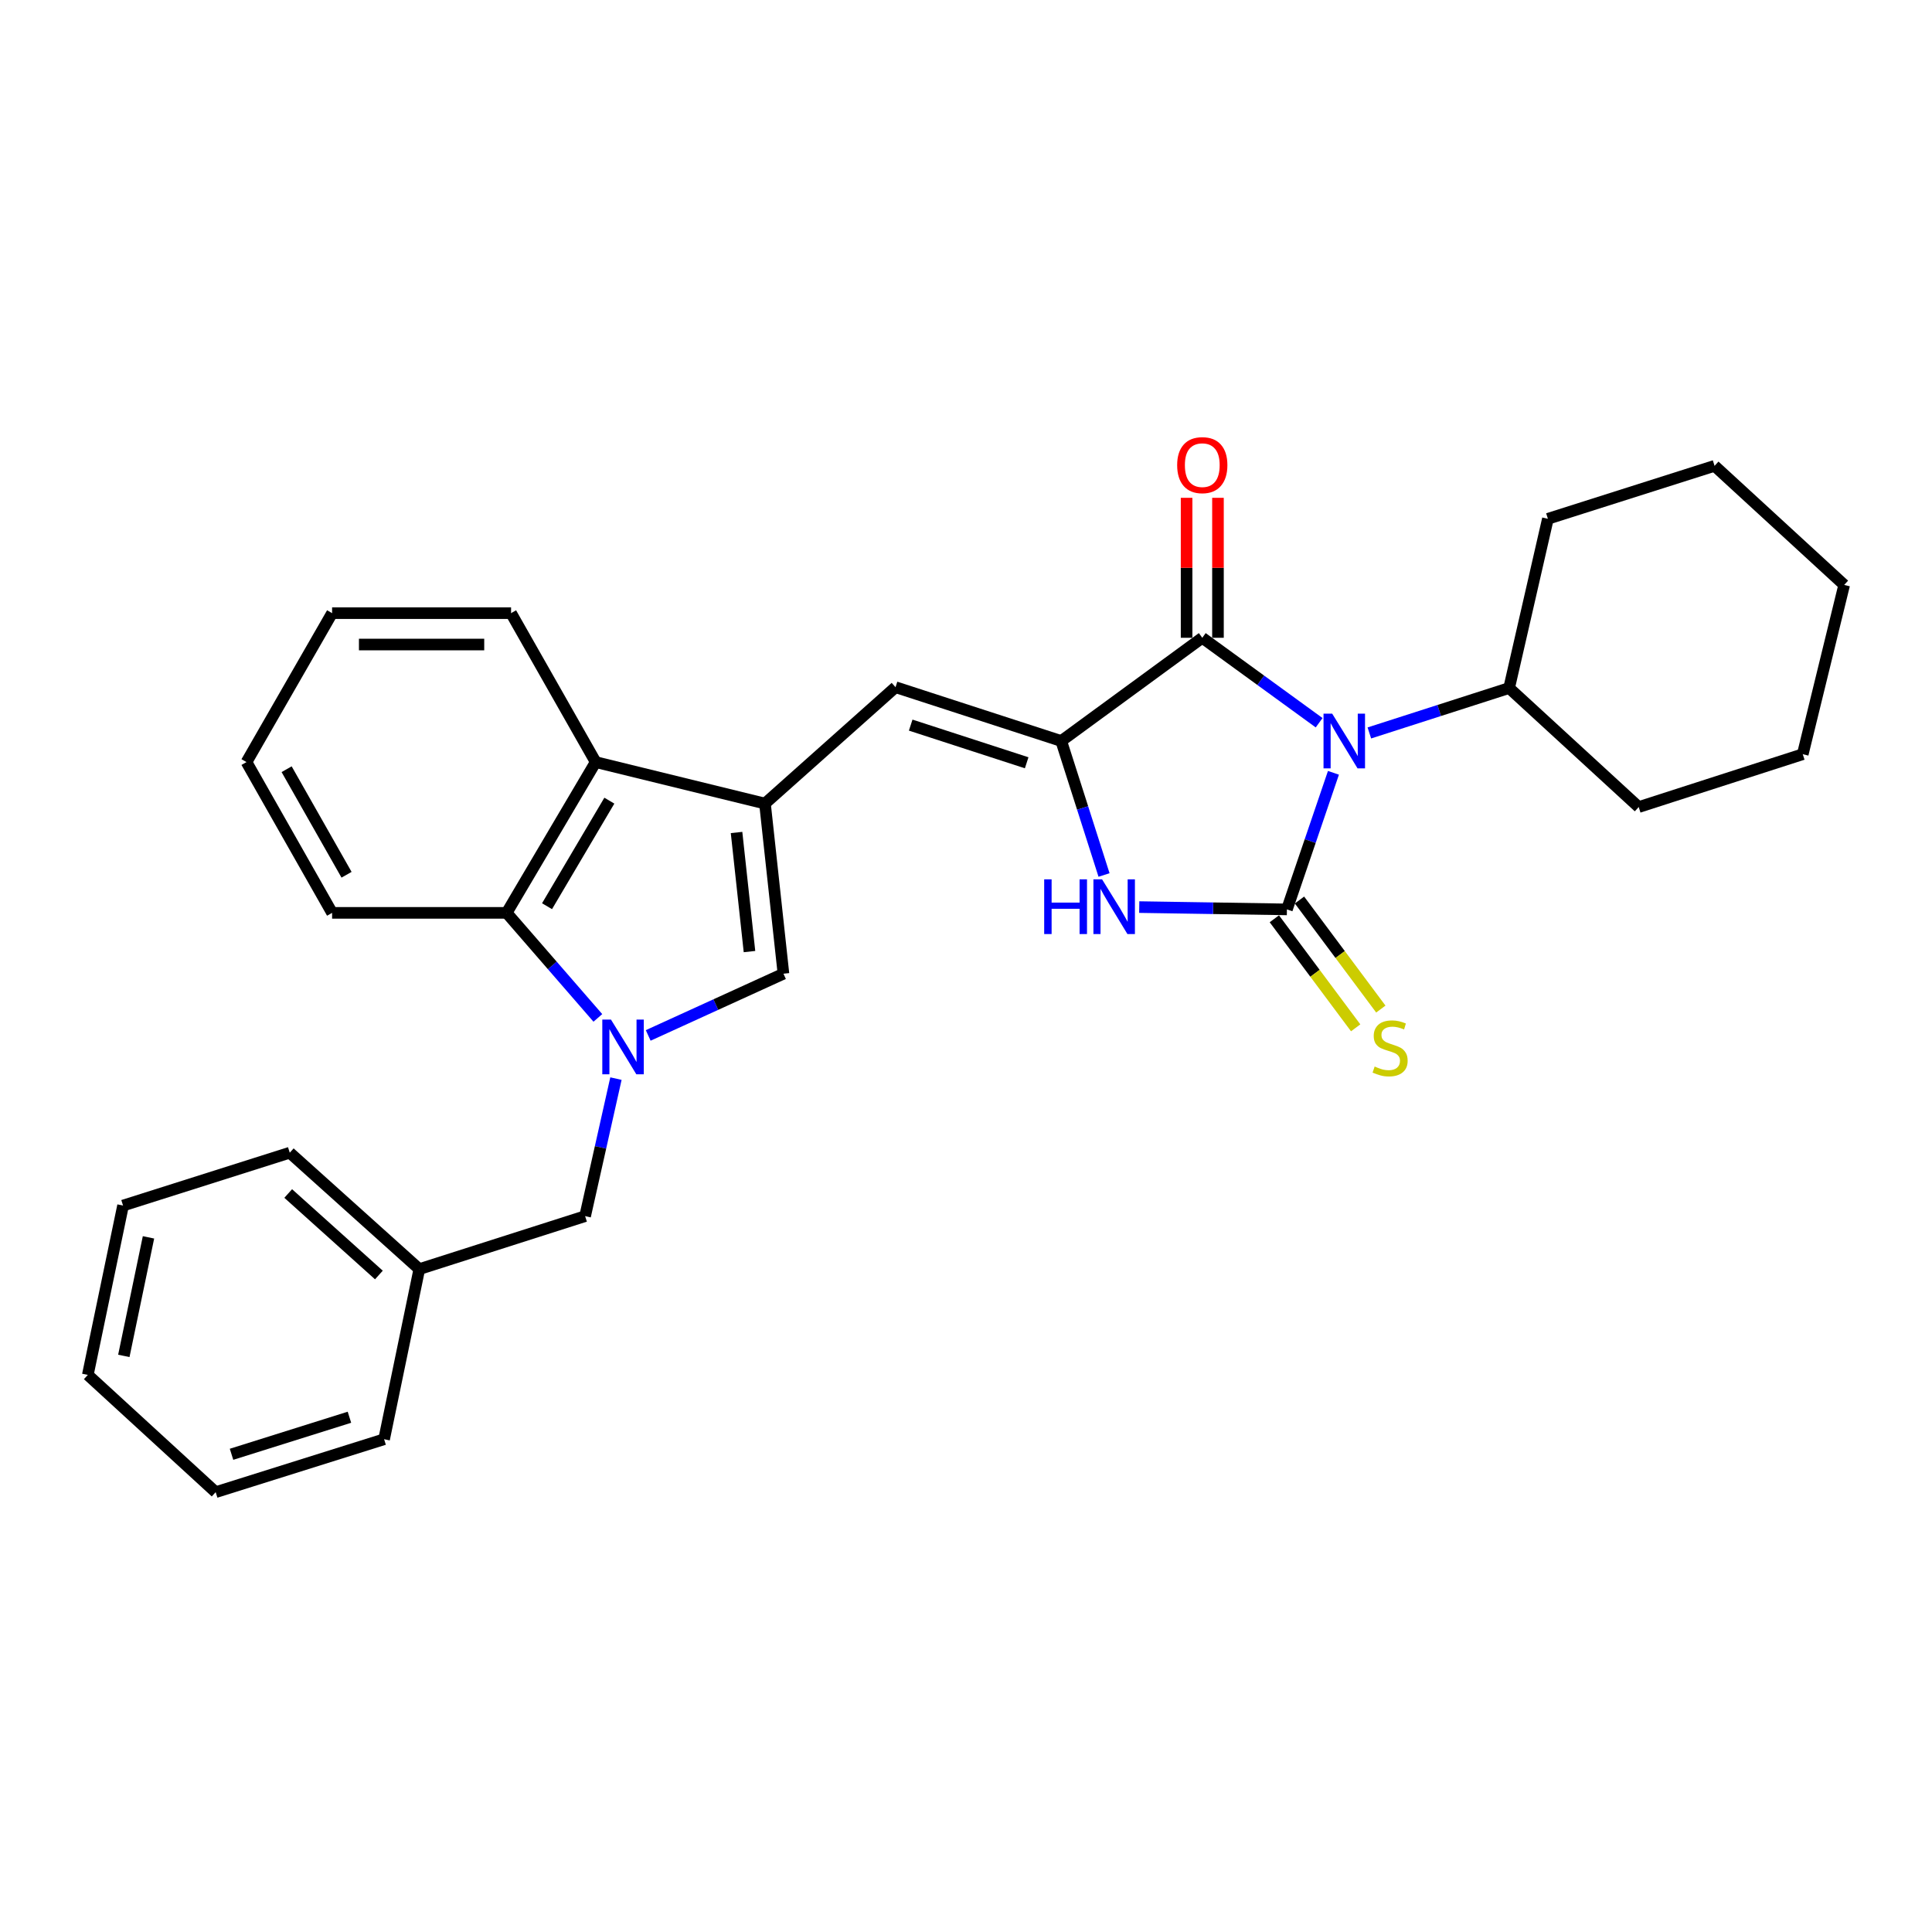 <?xml version='1.0' encoding='iso-8859-1'?>
<svg version='1.1' baseProfile='full'
              xmlns='http://www.w3.org/2000/svg'
                      xmlns:rdkit='http://www.rdkit.org/xml'
                      xmlns:xlink='http://www.w3.org/1999/xlink'
                  xml:space='preserve'
width='1000px' height='1000px' viewBox='0 0 1000 1000'>
<!-- END OF HEADER -->
<rect style='opacity:1.0;fill:#FFFFFF;stroke:none' width='1000' height='1000' x='0' y='0'> </rect>
<path class='bond-0' d='M 690.187,400.006 L 678.147,435.355' style='fill:none;fill-rule:evenodd;stroke:#0000FF;stroke-width:6px;stroke-linecap:butt;stroke-linejoin:miter;stroke-opacity:1' />
<path class='bond-0' d='M 678.147,435.355 L 666.106,470.703' style='fill:none;fill-rule:evenodd;stroke:#000000;stroke-width:6px;stroke-linecap:butt;stroke-linejoin:miter;stroke-opacity:1' />
<path class='bond-2' d='M 682.782,374.086 L 652.54,352.101' style='fill:none;fill-rule:evenodd;stroke:#0000FF;stroke-width:6px;stroke-linecap:butt;stroke-linejoin:miter;stroke-opacity:1' />
<path class='bond-2' d='M 652.54,352.101 L 622.297,330.116' style='fill:none;fill-rule:evenodd;stroke:#000000;stroke-width:6px;stroke-linecap:butt;stroke-linejoin:miter;stroke-opacity:1' />
<path class='bond-12' d='M 708.775,379.373 L 744.948,367.747' style='fill:none;fill-rule:evenodd;stroke:#0000FF;stroke-width:6px;stroke-linecap:butt;stroke-linejoin:miter;stroke-opacity:1' />
<path class='bond-12' d='M 744.948,367.747 L 781.121,356.122' style='fill:none;fill-rule:evenodd;stroke:#000000;stroke-width:6px;stroke-linecap:butt;stroke-linejoin:miter;stroke-opacity:1' />
<path class='bond-4' d='M 666.106,470.703 L 627.887,470.106' style='fill:none;fill-rule:evenodd;stroke:#000000;stroke-width:6px;stroke-linecap:butt;stroke-linejoin:miter;stroke-opacity:1' />
<path class='bond-4' d='M 627.887,470.106 L 589.667,469.508' style='fill:none;fill-rule:evenodd;stroke:#0000FF;stroke-width:6px;stroke-linecap:butt;stroke-linejoin:miter;stroke-opacity:1' />
<path class='bond-10' d='M 659.596,475.559 L 680.645,503.78' style='fill:none;fill-rule:evenodd;stroke:#000000;stroke-width:6px;stroke-linecap:butt;stroke-linejoin:miter;stroke-opacity:1' />
<path class='bond-10' d='M 680.645,503.78 L 701.694,532.001' style='fill:none;fill-rule:evenodd;stroke:#CCCC00;stroke-width:6px;stroke-linecap:butt;stroke-linejoin:miter;stroke-opacity:1' />
<path class='bond-10' d='M 672.616,465.848 L 693.665,494.069' style='fill:none;fill-rule:evenodd;stroke:#000000;stroke-width:6px;stroke-linecap:butt;stroke-linejoin:miter;stroke-opacity:1' />
<path class='bond-10' d='M 693.665,494.069 L 714.714,522.291' style='fill:none;fill-rule:evenodd;stroke:#CCCC00;stroke-width:6px;stroke-linecap:butt;stroke-linejoin:miter;stroke-opacity:1' />
<path class='bond-1' d='M 549.287,383.545 L 622.297,330.116' style='fill:none;fill-rule:evenodd;stroke:#000000;stroke-width:6px;stroke-linecap:butt;stroke-linejoin:miter;stroke-opacity:1' />
<path class='bond-7' d='M 549.287,383.545 L 463.527,355.689' style='fill:none;fill-rule:evenodd;stroke:#000000;stroke-width:6px;stroke-linecap:butt;stroke-linejoin:miter;stroke-opacity:1' />
<path class='bond-7' d='M 531.405,394.814 L 471.373,375.315' style='fill:none;fill-rule:evenodd;stroke:#000000;stroke-width:6px;stroke-linecap:butt;stroke-linejoin:miter;stroke-opacity:1' />
<path class='bond-29' d='M 549.287,383.545 L 560.367,418.219' style='fill:none;fill-rule:evenodd;stroke:#000000;stroke-width:6px;stroke-linecap:butt;stroke-linejoin:miter;stroke-opacity:1' />
<path class='bond-29' d='M 560.367,418.219 L 571.447,452.894' style='fill:none;fill-rule:evenodd;stroke:#0000FF;stroke-width:6px;stroke-linecap:butt;stroke-linejoin:miter;stroke-opacity:1' />
<path class='bond-13' d='M 630.418,330.116 L 630.418,293.893' style='fill:none;fill-rule:evenodd;stroke:#000000;stroke-width:6px;stroke-linecap:butt;stroke-linejoin:miter;stroke-opacity:1' />
<path class='bond-13' d='M 630.418,293.893 L 630.418,257.67' style='fill:none;fill-rule:evenodd;stroke:#FF0000;stroke-width:6px;stroke-linecap:butt;stroke-linejoin:miter;stroke-opacity:1' />
<path class='bond-13' d='M 614.176,330.116 L 614.176,293.893' style='fill:none;fill-rule:evenodd;stroke:#000000;stroke-width:6px;stroke-linecap:butt;stroke-linejoin:miter;stroke-opacity:1' />
<path class='bond-13' d='M 614.176,293.893 L 614.176,257.67' style='fill:none;fill-rule:evenodd;stroke:#FF0000;stroke-width:6px;stroke-linecap:butt;stroke-linejoin:miter;stroke-opacity:1' />
<path class='bond-3' d='M 335.509,535.939 L 370.512,519.965' style='fill:none;fill-rule:evenodd;stroke:#0000FF;stroke-width:6px;stroke-linecap:butt;stroke-linejoin:miter;stroke-opacity:1' />
<path class='bond-3' d='M 370.512,519.965 L 405.514,503.992' style='fill:none;fill-rule:evenodd;stroke:#000000;stroke-width:6px;stroke-linecap:butt;stroke-linejoin:miter;stroke-opacity:1' />
<path class='bond-11' d='M 318.811,558.286 L 310.832,593.88' style='fill:none;fill-rule:evenodd;stroke:#0000FF;stroke-width:6px;stroke-linecap:butt;stroke-linejoin:miter;stroke-opacity:1' />
<path class='bond-11' d='M 310.832,593.88 L 302.853,629.474' style='fill:none;fill-rule:evenodd;stroke:#000000;stroke-width:6px;stroke-linecap:butt;stroke-linejoin:miter;stroke-opacity:1' />
<path class='bond-31' d='M 309.451,526.866 L 285.849,499.683' style='fill:none;fill-rule:evenodd;stroke:#0000FF;stroke-width:6px;stroke-linecap:butt;stroke-linejoin:miter;stroke-opacity:1' />
<path class='bond-31' d='M 285.849,499.683 L 262.246,472.499' style='fill:none;fill-rule:evenodd;stroke:#000000;stroke-width:6px;stroke-linecap:butt;stroke-linejoin:miter;stroke-opacity:1' />
<path class='bond-5' d='M 395.949,415.93 L 463.527,355.689' style='fill:none;fill-rule:evenodd;stroke:#000000;stroke-width:6px;stroke-linecap:butt;stroke-linejoin:miter;stroke-opacity:1' />
<path class='bond-6' d='M 395.949,415.93 L 405.514,503.992' style='fill:none;fill-rule:evenodd;stroke:#000000;stroke-width:6px;stroke-linecap:butt;stroke-linejoin:miter;stroke-opacity:1' />
<path class='bond-6' d='M 381.236,430.893 L 387.932,492.536' style='fill:none;fill-rule:evenodd;stroke:#000000;stroke-width:6px;stroke-linecap:butt;stroke-linejoin:miter;stroke-opacity:1' />
<path class='bond-9' d='M 395.949,415.93 L 308.321,394.454' style='fill:none;fill-rule:evenodd;stroke:#000000;stroke-width:6px;stroke-linecap:butt;stroke-linejoin:miter;stroke-opacity:1' />
<path class='bond-8' d='M 262.246,472.499 L 308.321,394.454' style='fill:none;fill-rule:evenodd;stroke:#000000;stroke-width:6px;stroke-linecap:butt;stroke-linejoin:miter;stroke-opacity:1' />
<path class='bond-8' d='M 283.144,469.05 L 315.397,414.418' style='fill:none;fill-rule:evenodd;stroke:#000000;stroke-width:6px;stroke-linecap:butt;stroke-linejoin:miter;stroke-opacity:1' />
<path class='bond-15' d='M 262.246,472.499 L 171.893,472.499' style='fill:none;fill-rule:evenodd;stroke:#000000;stroke-width:6px;stroke-linecap:butt;stroke-linejoin:miter;stroke-opacity:1' />
<path class='bond-16' d='M 308.321,394.454 L 264.529,317.366' style='fill:none;fill-rule:evenodd;stroke:#000000;stroke-width:6px;stroke-linecap:butt;stroke-linejoin:miter;stroke-opacity:1' />
<path class='bond-14' d='M 302.853,629.474 L 217.029,656.896' style='fill:none;fill-rule:evenodd;stroke:#000000;stroke-width:6px;stroke-linecap:butt;stroke-linejoin:miter;stroke-opacity:1' />
<path class='bond-17' d='M 781.121,356.122 L 848.193,417.735' style='fill:none;fill-rule:evenodd;stroke:#000000;stroke-width:6px;stroke-linecap:butt;stroke-linejoin:miter;stroke-opacity:1' />
<path class='bond-18' d='M 781.121,356.122 L 801.189,268.53' style='fill:none;fill-rule:evenodd;stroke:#000000;stroke-width:6px;stroke-linecap:butt;stroke-linejoin:miter;stroke-opacity:1' />
<path class='bond-19' d='M 217.029,656.896 L 149.975,596.637' style='fill:none;fill-rule:evenodd;stroke:#000000;stroke-width:6px;stroke-linecap:butt;stroke-linejoin:miter;stroke-opacity:1' />
<path class='bond-19' d='M 196.114,659.938 L 149.176,617.757' style='fill:none;fill-rule:evenodd;stroke:#000000;stroke-width:6px;stroke-linecap:butt;stroke-linejoin:miter;stroke-opacity:1' />
<path class='bond-20' d='M 217.029,656.896 L 198.811,744.949' style='fill:none;fill-rule:evenodd;stroke:#000000;stroke-width:6px;stroke-linecap:butt;stroke-linejoin:miter;stroke-opacity:1' />
<path class='bond-32' d='M 171.893,472.499 L 127.587,394.454' style='fill:none;fill-rule:evenodd;stroke:#000000;stroke-width:6px;stroke-linecap:butt;stroke-linejoin:miter;stroke-opacity:1' />
<path class='bond-32' d='M 179.372,452.774 L 148.358,398.142' style='fill:none;fill-rule:evenodd;stroke:#000000;stroke-width:6px;stroke-linecap:butt;stroke-linejoin:miter;stroke-opacity:1' />
<path class='bond-21' d='M 264.529,317.366 L 171.893,317.366' style='fill:none;fill-rule:evenodd;stroke:#000000;stroke-width:6px;stroke-linecap:butt;stroke-linejoin:miter;stroke-opacity:1' />
<path class='bond-21' d='M 250.634,333.608 L 185.789,333.608' style='fill:none;fill-rule:evenodd;stroke:#000000;stroke-width:6px;stroke-linecap:butt;stroke-linejoin:miter;stroke-opacity:1' />
<path class='bond-24' d='M 848.193,417.735 L 933.105,390.375' style='fill:none;fill-rule:evenodd;stroke:#000000;stroke-width:6px;stroke-linecap:butt;stroke-linejoin:miter;stroke-opacity:1' />
<path class='bond-23' d='M 801.189,268.53 L 887.455,241.116' style='fill:none;fill-rule:evenodd;stroke:#000000;stroke-width:6px;stroke-linecap:butt;stroke-linejoin:miter;stroke-opacity:1' />
<path class='bond-25' d='M 149.975,596.637 L 63.691,623.996' style='fill:none;fill-rule:evenodd;stroke:#000000;stroke-width:6px;stroke-linecap:butt;stroke-linejoin:miter;stroke-opacity:1' />
<path class='bond-26' d='M 198.811,744.949 L 111.634,772.344' style='fill:none;fill-rule:evenodd;stroke:#000000;stroke-width:6px;stroke-linecap:butt;stroke-linejoin:miter;stroke-opacity:1' />
<path class='bond-26' d='M 180.865,733.563 L 119.841,752.739' style='fill:none;fill-rule:evenodd;stroke:#000000;stroke-width:6px;stroke-linecap:butt;stroke-linejoin:miter;stroke-opacity:1' />
<path class='bond-22' d='M 171.893,317.366 L 127.587,394.454' style='fill:none;fill-rule:evenodd;stroke:#000000;stroke-width:6px;stroke-linecap:butt;stroke-linejoin:miter;stroke-opacity:1' />
<path class='bond-28' d='M 887.455,241.116 L 954.545,302.756' style='fill:none;fill-rule:evenodd;stroke:#000000;stroke-width:6px;stroke-linecap:butt;stroke-linejoin:miter;stroke-opacity:1' />
<path class='bond-30' d='M 933.105,390.375 L 954.545,302.756' style='fill:none;fill-rule:evenodd;stroke:#000000;stroke-width:6px;stroke-linecap:butt;stroke-linejoin:miter;stroke-opacity:1' />
<path class='bond-33' d='M 63.691,623.996 L 45.455,711.651' style='fill:none;fill-rule:evenodd;stroke:#000000;stroke-width:6px;stroke-linecap:butt;stroke-linejoin:miter;stroke-opacity:1' />
<path class='bond-33' d='M 76.858,640.453 L 64.092,701.812' style='fill:none;fill-rule:evenodd;stroke:#000000;stroke-width:6px;stroke-linecap:butt;stroke-linejoin:miter;stroke-opacity:1' />
<path class='bond-27' d='M 111.634,772.344 L 45.455,711.651' style='fill:none;fill-rule:evenodd;stroke:#000000;stroke-width:6px;stroke-linecap:butt;stroke-linejoin:miter;stroke-opacity:1' />
<path  class='atom-0' d='M 689.534 369.385
L 698.814 384.385
Q 699.734 385.865, 701.214 388.545
Q 702.694 391.225, 702.774 391.385
L 702.774 369.385
L 706.534 369.385
L 706.534 397.705
L 702.654 397.705
L 692.694 381.305
Q 691.534 379.385, 690.294 377.185
Q 689.094 374.985, 688.734 374.305
L 688.734 397.705
L 685.054 397.705
L 685.054 369.385
L 689.534 369.385
' fill='#0000FF'/>
<path  class='atom-4' d='M 316.228 527.722
L 325.508 542.722
Q 326.428 544.202, 327.908 546.882
Q 329.388 549.562, 329.468 549.722
L 329.468 527.722
L 333.228 527.722
L 333.228 556.042
L 329.348 556.042
L 319.388 539.642
Q 318.228 537.722, 316.988 535.522
Q 315.788 533.322, 315.428 532.642
L 315.428 556.042
L 311.748 556.042
L 311.748 527.722
L 316.228 527.722
' fill='#0000FF'/>
<path  class='atom-5' d='M 540.472 455.145
L 544.312 455.145
L 544.312 467.185
L 558.792 467.185
L 558.792 455.145
L 562.632 455.145
L 562.632 483.465
L 558.792 483.465
L 558.792 470.385
L 544.312 470.385
L 544.312 483.465
L 540.472 483.465
L 540.472 455.145
' fill='#0000FF'/>
<path  class='atom-5' d='M 570.432 455.145
L 579.712 470.145
Q 580.632 471.625, 582.112 474.305
Q 583.592 476.985, 583.672 477.145
L 583.672 455.145
L 587.432 455.145
L 587.432 483.465
L 583.552 483.465
L 573.592 467.065
Q 572.432 465.145, 571.192 462.945
Q 569.992 460.745, 569.632 460.065
L 569.632 483.465
L 565.952 483.465
L 565.952 455.145
L 570.432 455.145
' fill='#0000FF'/>
<path  class='atom-11' d='M 711.517 552.035
Q 711.837 552.155, 713.157 552.715
Q 714.477 553.275, 715.917 553.635
Q 717.397 553.955, 718.837 553.955
Q 721.517 553.955, 723.077 552.675
Q 724.637 551.355, 724.637 549.075
Q 724.637 547.515, 723.837 546.555
Q 723.077 545.595, 721.877 545.075
Q 720.677 544.555, 718.677 543.955
Q 716.157 543.195, 714.637 542.475
Q 713.157 541.755, 712.077 540.235
Q 711.037 538.715, 711.037 536.155
Q 711.037 532.595, 713.437 530.395
Q 715.877 528.195, 720.677 528.195
Q 723.957 528.195, 727.677 529.755
L 726.757 532.835
Q 723.357 531.435, 720.797 531.435
Q 718.037 531.435, 716.517 532.595
Q 714.997 533.715, 715.037 535.675
Q 715.037 537.195, 715.797 538.115
Q 716.597 539.035, 717.717 539.555
Q 718.877 540.075, 720.797 540.675
Q 723.357 541.475, 724.877 542.275
Q 726.397 543.075, 727.477 544.715
Q 728.597 546.315, 728.597 549.075
Q 728.597 552.995, 725.957 555.115
Q 723.357 557.195, 718.997 557.195
Q 716.477 557.195, 714.557 556.635
Q 712.677 556.115, 710.437 555.195
L 711.517 552.035
' fill='#CCCC00'/>
<path  class='atom-14' d='M 609.297 240.754
Q 609.297 233.954, 612.657 230.154
Q 616.017 226.354, 622.297 226.354
Q 628.577 226.354, 631.937 230.154
Q 635.297 233.954, 635.297 240.754
Q 635.297 247.634, 631.897 251.554
Q 628.497 255.434, 622.297 255.434
Q 616.057 255.434, 612.657 251.554
Q 609.297 247.674, 609.297 240.754
M 622.297 252.234
Q 626.617 252.234, 628.937 249.354
Q 631.297 246.434, 631.297 240.754
Q 631.297 235.194, 628.937 232.394
Q 626.617 229.554, 622.297 229.554
Q 617.977 229.554, 615.617 232.354
Q 613.297 235.154, 613.297 240.754
Q 613.297 246.474, 615.617 249.354
Q 617.977 252.234, 622.297 252.234
' fill='#FF0000'/>
</svg>
